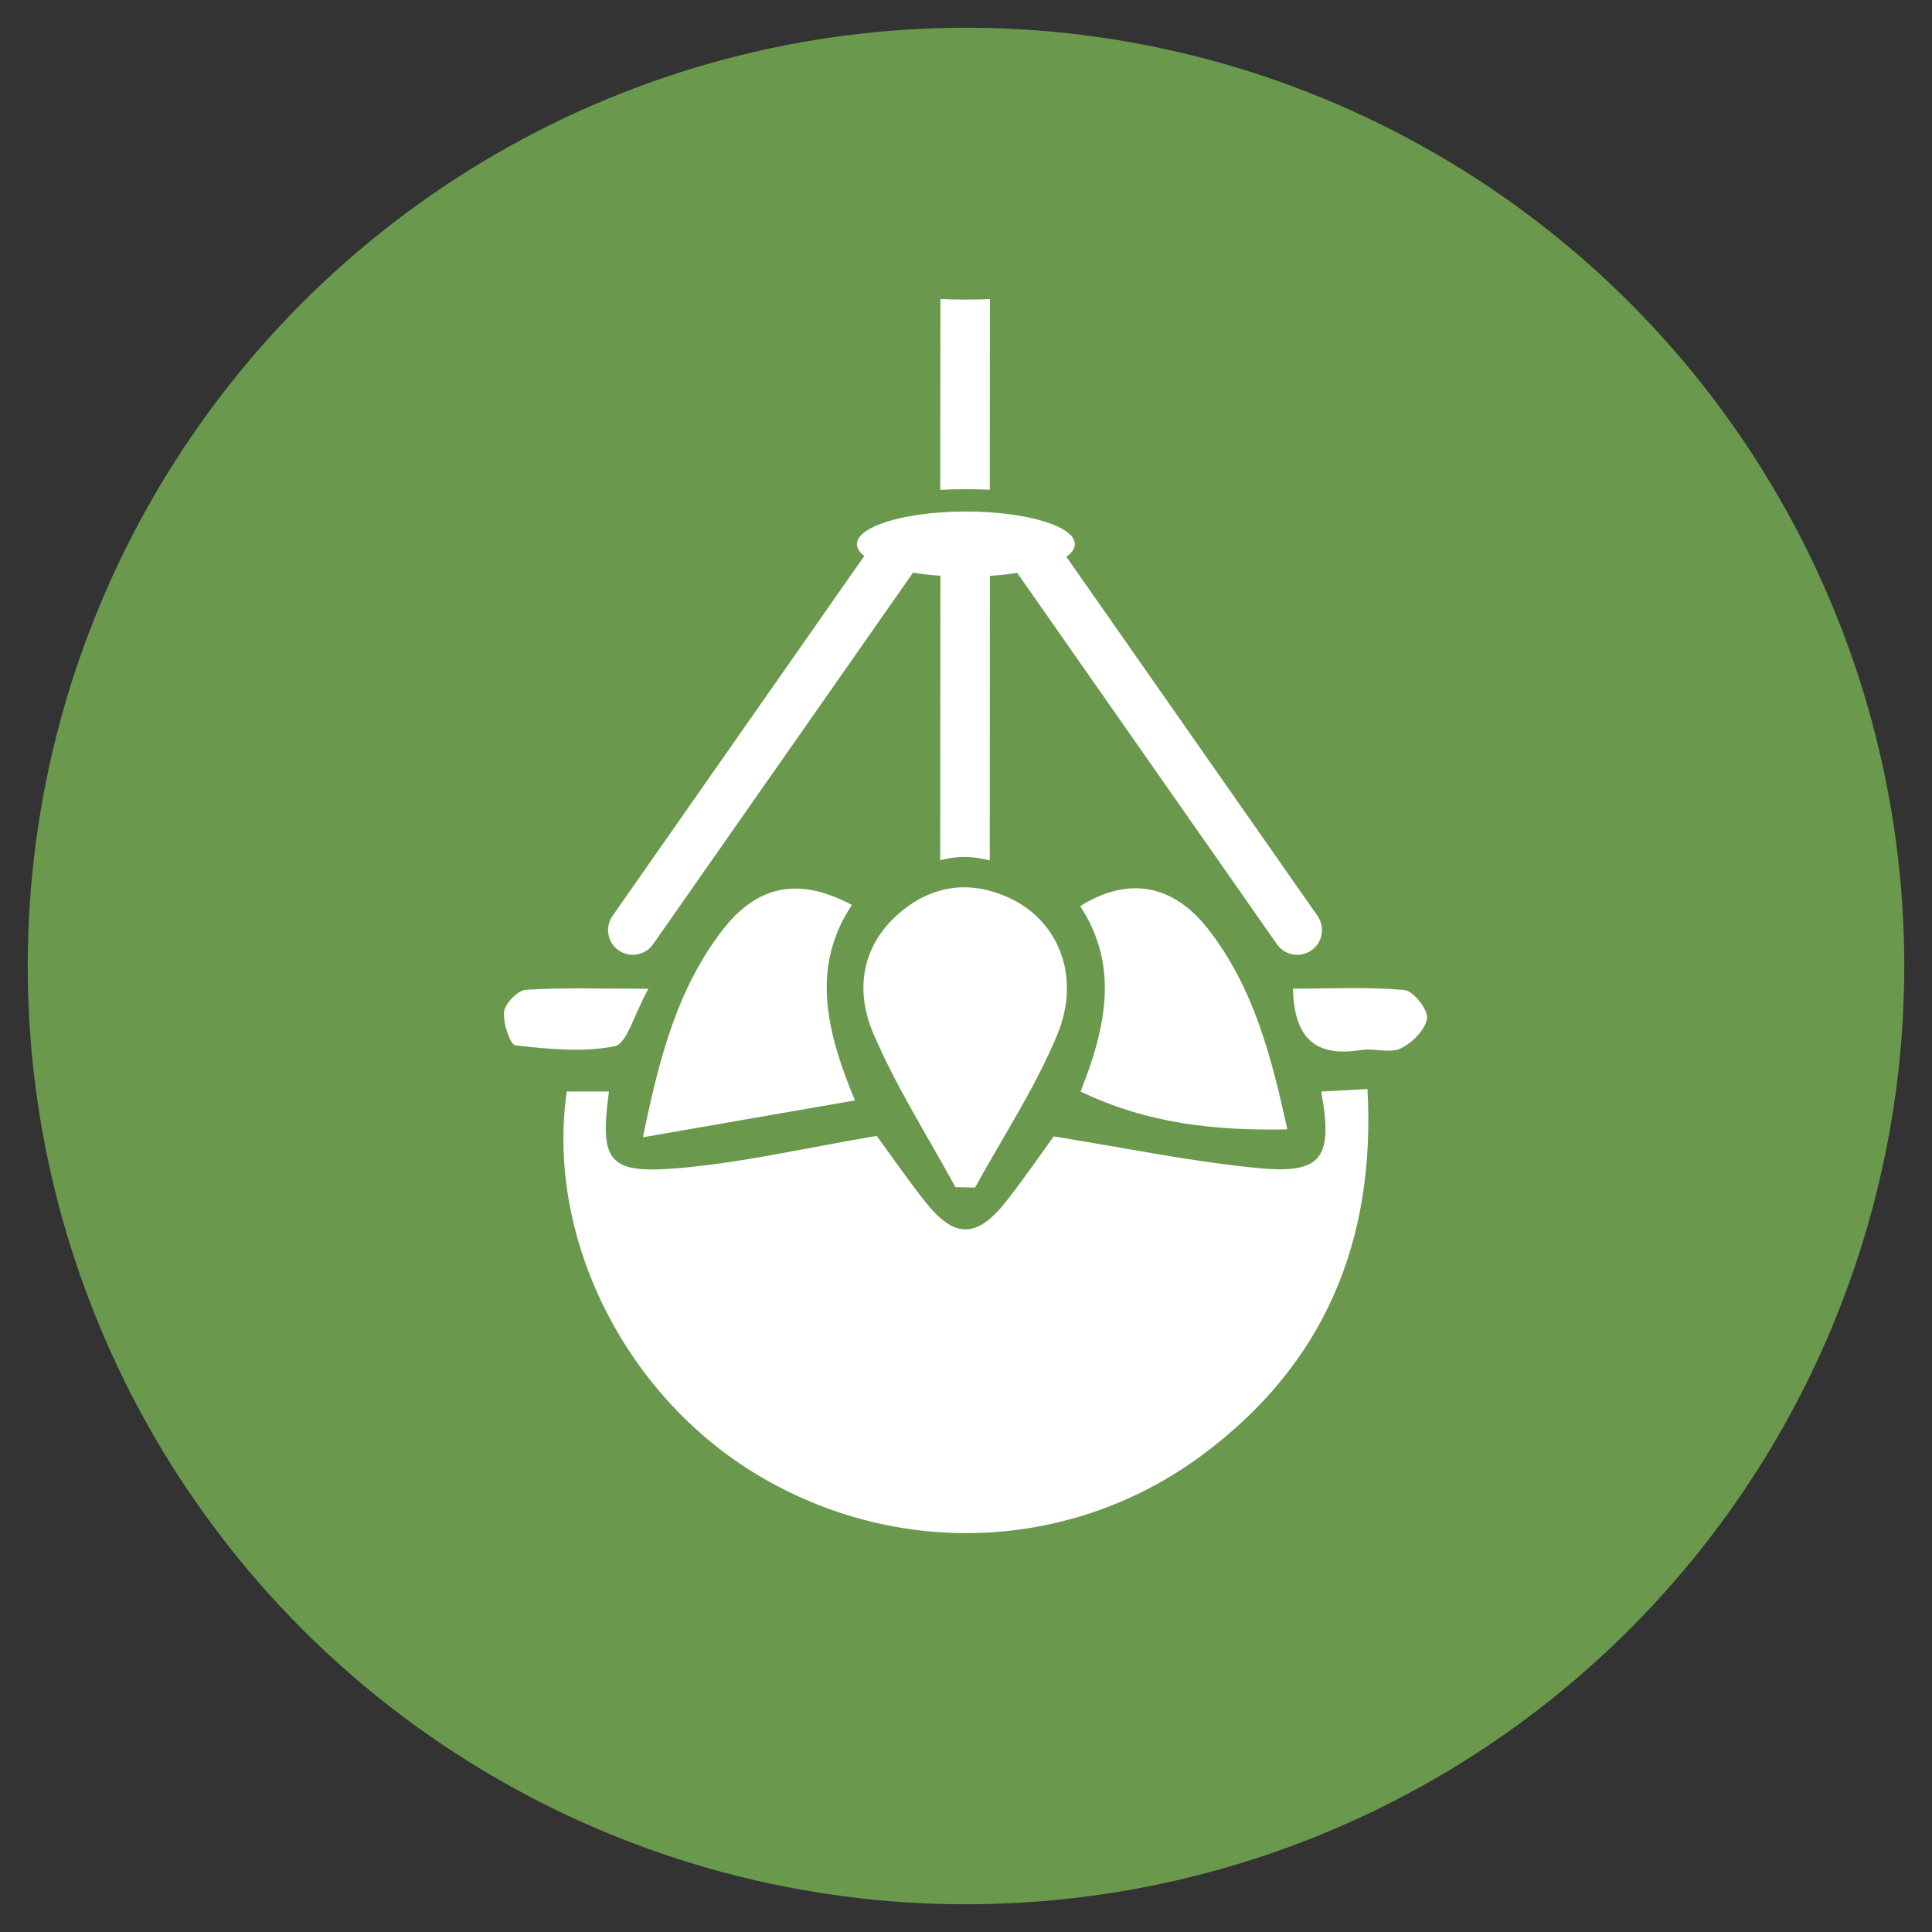 <?xml version="1.0" encoding="UTF-8"?>
<svg id="Lager_1" data-name="Lager 1" xmlns="http://www.w3.org/2000/svg" viewBox="0 0 1000 1000">
  <rect x="0" y="0" width="1000" height="1000" fill="#333333" stroke="none"/>
  <defs>
    <style>
      .cls-1 {
        fill: #fff;
      }

      .cls-2 {
        fill: #6a994d;
      }
    </style>
  </defs>
  <circle class="cls-2" cx="500" cy="500" r="485.65"/>
  <g>
    <path class="cls-1" d="M683.86,564.98c6.22,34.07,.44,42.66-31.58,39.71-34.83-3.2-69.29-10.49-106.91-16.48-6.04,8.33-14.64,20.87-23.95,32.85-15.69,20.2-27.32,20.36-42.86,.55-9.7-12.37-18.65-25.32-24.76-33.67-36.52,6.17-68.89,13.72-101.68,16.62-37.37,3.31-41.88-3.09-36.93-39.61h-21.83c-10.83,75.4,29.9,156.98,98.27,198.18,72.58,43.74,163.21,40.31,231.18-10.41,62.63-46.73,89.3-110.2,84.98-189.05-9.46,.52-16.58,.91-23.92,1.32Z"/>
    <path class="cls-1" d="M513.48,461.41c-9.65-2.8-19.05-2.84-28-.12-6.79,2.06-13.32,5.7-19.51,10.93-20.13,16.99-23.44,40.27-14.05,62.43,11.73,27.64,28.18,53.28,42.59,79.79,3.4,.09,6.79,.17,10.18,.26,14.41-26.34,31.22-51.71,42.61-79.3,12.46-30.2,.36-59.11-25.06-70.71-2.94-1.34-5.86-2.44-8.76-3.28Z"/>
    <path class="cls-1" d="M373.63,481.83c-22.78,29.79-32.27,64.87-40.85,106.82,37.79-6.57,71.86-12.5,109.73-19.08-16.14-38.63-21.9-70.49-1.58-101.19-27.55-14.64-49.14-10.31-67.31,13.46Z"/>
    <path class="cls-1" d="M666.31,584.57c-8.36-38.48-17.73-73.87-40.92-103.59-18.31-23.46-41.41-27.5-66.29-11.97,20.31,30.91,13.35,62.86,.21,95.95,34.43,16.58,69.31,20.36,107,19.6Z"/>
    <path class="cls-1" d="M318.18,541.5c6.28-1.25,9.86-16.08,17.45-29.73-25.17,0-44.37-.69-63.45,.54-4.21,.27-10.8,7.07-11.26,11.41-.62,5.79,3.12,17.05,5.94,17.37,17.03,1.9,34.8,3.71,51.31,.42Z"/>
    <path class="cls-1" d="M726.9,512.43c-18.94-1.7-38.13-.71-57.68-.71,.67,27.44,13.29,35.26,35.2,31.77,6.75-1.07,14.78,1.85,20.47-.8,6-2.8,12.84-9.63,13.74-15.56,.68-4.44-7.09-14.28-11.74-14.7Z"/>
    <path class="cls-1" d="M320.21,491.88c2.23,1.57,4.8,2.32,7.33,2.32,4.04,0,8.02-1.9,10.51-5.47l134.54-192.35c2.15,.36,4.38,.67,6.69,.94,2.4,.28,4.91,.51,7.47,.69l-.09,147.27c8.19-2.33,16.8-2.31,25.63,.1l.08-147.31c2.57-.18,5.09-.39,7.52-.66,2.28-.26,4.48-.56,6.61-.89l134.45,192.22c2.49,3.57,6.47,5.47,10.51,5.47,2.55,0,5.1-.75,7.34-2.32,5.8-4.06,7.21-12.05,3.15-17.84l-130-185.87c2.83-2.01,4.4-4.23,4.4-6.54,0-8.05-18.84-14.79-44.06-16.47-3.97-.27-8.1-.4-12.34-.4-4.58,0-9.04,.16-13.29,.48-24.74,1.79-43.1,8.45-43.1,16.4,0,2.15,1.36,4.2,3.81,6.1l-130.32,186.32c-4.06,5.8-2.65,13.79,3.16,17.84Z"/>
    <path class="cls-1" d="M512.3,253.48l.08-98.66c-4.03,.15-8.18,.24-12.42,.24-4.52,0-8.94-.09-13.2-.27l-.09,98.74c4.26-.21,8.72-.32,13.29-.32,4.24,0,8.37,.09,12.34,.27Z"/>
  </g>
</svg>